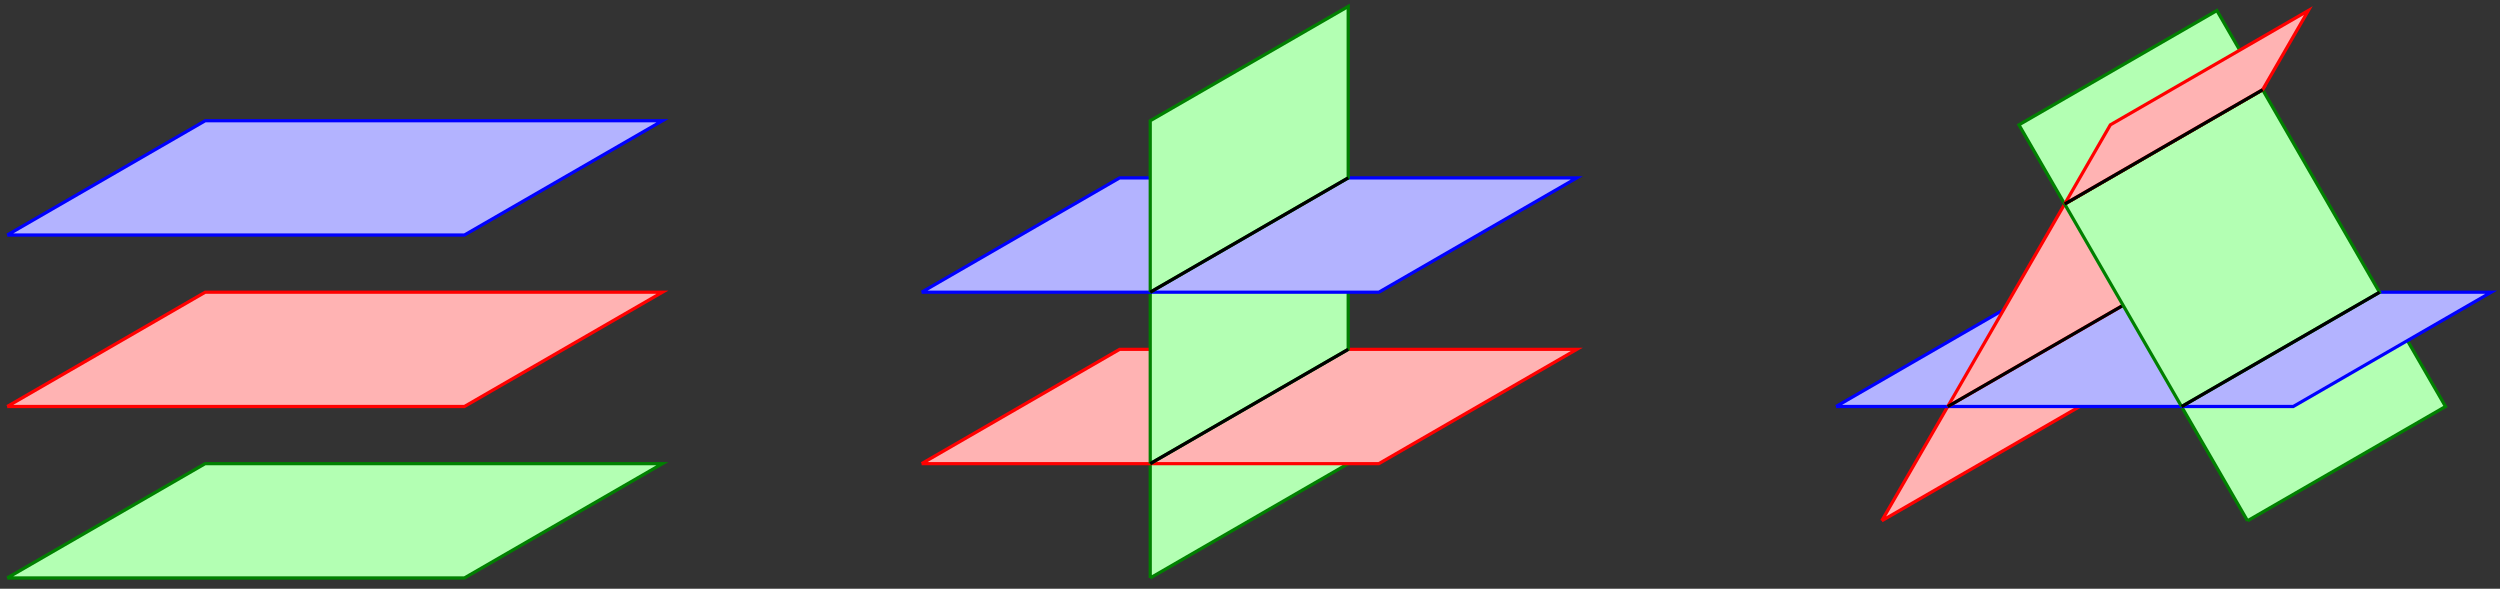 <?xml version="1.0" encoding="UTF-8"?>
<svg xmlns="http://www.w3.org/2000/svg" xmlns:xlink="http://www.w3.org/1999/xlink" width="310pt" height="73pt" viewBox="0 0 310 73" version="1.1">
<rect x="0" y="0" width="310" height="73" fill="#333333" stroke="none"/>
<g id="surface1">
<path style="fill-rule:nonzero;fill:rgb(70%,70%,100%);fill-opacity:1;stroke-width:0.399;stroke-linecap:butt;stroke-linejoin:miter;stroke:rgb(0%,0%,100%);stroke-opacity:1;stroke-miterlimit:10;" d="M 0.001 0.001 L 24.547 14.173 L 81.243 14.173 L 56.692 0.001 L 0.001 0.001 " transform="matrix(1,0,0,-1,0.894,29.146)"/>
<path style="fill-rule:nonzero;fill:rgb(100%,70%,70%);fill-opacity:1;stroke-width:0.399;stroke-linecap:butt;stroke-linejoin:miter;stroke:rgb(100%,0%,0%);stroke-opacity:1;stroke-miterlimit:10;" d="M 0.001 -21.26 L 24.547 -7.088 L 81.243 -7.088 L 56.692 -21.26 L 0.001 -21.26 " transform="matrix(1,0,0,-1,0.894,29.146)"/>
<path style="fill-rule:nonzero;fill:rgb(70%,100%,70%);fill-opacity:1;stroke-width:0.399;stroke-linecap:butt;stroke-linejoin:miter;stroke:rgb(0%,50%,0%);stroke-opacity:1;stroke-miterlimit:10;" d="M 0.001 -42.522 L 24.547 -28.346 L 81.243 -28.346 L 56.692 -42.522 L 0.001 -42.522 " transform="matrix(1,0,0,-1,0.894,29.146)"/>
<path style="fill-rule:nonzero;fill:rgb(70%,100%,70%);fill-opacity:1;stroke-width:0.399;stroke-linecap:butt;stroke-linejoin:miter;stroke:rgb(0%,50%,0%);stroke-opacity:1;stroke-miterlimit:10;" d="M 141.735 -42.522 L 166.282 -28.346 L 166.282 -14.174 L 141.735 -28.346 L 141.735 -42.522 " transform="matrix(1,0,0,-1,0.894,29.146)"/>
<path style="fill-rule:nonzero;fill:rgb(100%,70%,70%);fill-opacity:1;stroke-width:0.399;stroke-linecap:butt;stroke-linejoin:miter;stroke:rgb(100%,0%,0%);stroke-opacity:1;stroke-miterlimit:10;" d="M 113.387 -28.346 L 137.938 -14.174 L 194.629 -14.174 L 170.083 -28.346 L 113.387 -28.346 " transform="matrix(1,0,0,-1,0.894,29.146)"/>
<path style="fill-rule:nonzero;fill:rgb(70%,100%,70%);fill-opacity:1;stroke-width:0.399;stroke-linecap:butt;stroke-linejoin:miter;stroke:rgb(0%,50%,0%);stroke-opacity:1;stroke-miterlimit:10;" d="M 141.735 -28.346 L 166.282 -14.174 L 166.282 7.087 L 141.735 -7.088 L 141.735 -28.346 " transform="matrix(1,0,0,-1,0.894,29.146)"/>
<path style="fill-rule:nonzero;fill:rgb(70%,70%,100%);fill-opacity:1;stroke-width:0.399;stroke-linecap:butt;stroke-linejoin:miter;stroke:rgb(0%,0%,100%);stroke-opacity:1;stroke-miterlimit:10;" d="M 113.387 -7.088 L 137.938 7.087 L 194.629 7.087 L 170.083 -7.088 L 113.387 -7.088 " transform="matrix(1,0,0,-1,0.894,29.146)"/>
<path style="fill-rule:nonzero;fill:rgb(70%,100%,70%);fill-opacity:1;stroke-width:0.399;stroke-linecap:butt;stroke-linejoin:miter;stroke:rgb(0%,50%,0%);stroke-opacity:1;stroke-miterlimit:10;" d="M 141.735 -7.088 L 166.282 7.087 L 166.282 28.345 L 141.735 14.173 L 141.735 -7.088 " transform="matrix(1,0,0,-1,0.894,29.146)"/>
<path style="fill:none;stroke-width:0.399;stroke-linecap:butt;stroke-linejoin:miter;stroke:rgb(0%,0%,0%);stroke-opacity:1;stroke-miterlimit:10;" d="M 141.735 -28.346 L 166.282 -14.174 " transform="matrix(1,0,0,-1,0.894,29.146)"/>
<path style="fill:none;stroke-width:0.399;stroke-linecap:butt;stroke-linejoin:miter;stroke:rgb(0%,0%,0%);stroke-opacity:1;stroke-miterlimit:10;" d="M 141.735 -7.088 L 166.282 7.087 " transform="matrix(1,0,0,-1,0.894,29.146)"/>
<path style="fill-rule:nonzero;fill:rgb(100%,70%,70%);fill-opacity:1;stroke-width:0.399;stroke-linecap:butt;stroke-linejoin:miter;stroke:rgb(100%,0%,0%);stroke-opacity:1;stroke-miterlimit:10;" d="M 232.442 -35.432 L 256.993 -21.26 L 265.172 -7.096 L 240.622 -21.268 L 232.442 -35.432 " transform="matrix(1,0,0,-1,0.894,29.146)"/>
<path style="fill-rule:nonzero;fill:rgb(70%,100%,70%);fill-opacity:1;stroke-width:0.399;stroke-linecap:butt;stroke-linejoin:miter;stroke:rgb(0%,50%,0%);stroke-opacity:1;stroke-miterlimit:10;" d="M 277.797 -35.432 L 302.348 -21.26 L 294.168 -7.096 L 269.622 -21.268 L 277.797 -35.432 " transform="matrix(1,0,0,-1,0.894,29.146)"/>
<path style="fill-rule:nonzero;fill:rgb(70%,70%,100%);fill-opacity:1;stroke-width:0.399;stroke-linecap:butt;stroke-linejoin:miter;stroke:rgb(0%,0%,100%);stroke-opacity:1;stroke-miterlimit:10;" d="M 226.774 -21.26 L 251.325 -7.088 L 308.016 -7.088 L 283.469 -21.26 L 226.774 -21.26 " transform="matrix(1,0,0,-1,0.894,29.146)"/>
<path style="fill-rule:nonzero;fill:rgb(100%,70%,70%);fill-opacity:1;stroke-width:0.399;stroke-linecap:butt;stroke-linejoin:miter;stroke:rgb(100%,0%,0%);stroke-opacity:1;stroke-miterlimit:10;" d="M 240.622 -21.268 L 265.172 -7.096 L 279.668 18.017 L 255.122 3.845 L 240.622 -21.268 " transform="matrix(1,0,0,-1,0.894,29.146)"/>
<path style="fill:none;stroke-width:0.399;stroke-linecap:butt;stroke-linejoin:miter;stroke:rgb(0%,0%,0%);stroke-opacity:1;stroke-miterlimit:10;" d="M 240.622 -21.268 L 265.172 -7.096 " transform="matrix(1,0,0,-1,0.894,29.146)"/>
<path style="fill-rule:nonzero;fill:rgb(70%,100%,70%);fill-opacity:1;stroke-width:0.399;stroke-linecap:butt;stroke-linejoin:miter;stroke:rgb(0%,50%,0%);stroke-opacity:1;stroke-miterlimit:10;" d="M 269.622 -21.268 L 294.168 -7.096 L 279.672 18.017 L 255.122 3.845 L 269.622 -21.268 " transform="matrix(1,0,0,-1,0.894,29.146)"/>
<path style="fill:none;stroke-width:0.399;stroke-linecap:butt;stroke-linejoin:miter;stroke:rgb(0%,0%,0%);stroke-opacity:1;stroke-miterlimit:10;" d="M 269.622 -21.268 L 294.168 -7.096 " transform="matrix(1,0,0,-1,0.894,29.146)"/>
<path style="fill-rule:nonzero;fill:rgb(70%,100%,70%);fill-opacity:1;stroke-width:0.399;stroke-linecap:butt;stroke-linejoin:miter;stroke:rgb(0%,50%,0%);stroke-opacity:1;stroke-miterlimit:10;" d="M 255.122 3.845 L 279.668 18.017 L 274.001 27.837 L 249.454 13.666 L 255.122 3.845 " transform="matrix(1,0,0,-1,0.894,29.146)"/>
<path style="fill-rule:nonzero;fill:rgb(100%,70%,70%);fill-opacity:1;stroke-width:0.399;stroke-linecap:butt;stroke-linejoin:miter;stroke:rgb(100%,0%,0%);stroke-opacity:1;stroke-miterlimit:10;" d="M 255.122 3.845 L 279.668 18.017 L 285.34 27.837 L 260.79 13.666 L 255.122 3.845 " transform="matrix(1,0,0,-1,0.894,29.146)"/>
<path style="fill:none;stroke-width:0.399;stroke-linecap:butt;stroke-linejoin:miter;stroke:rgb(0%,0%,0%);stroke-opacity:1;stroke-miterlimit:10;" d="M 255.122 3.845 L 279.668 18.017 " transform="matrix(1,0,0,-1,0.894,29.146)"/>
</g>
</svg>
